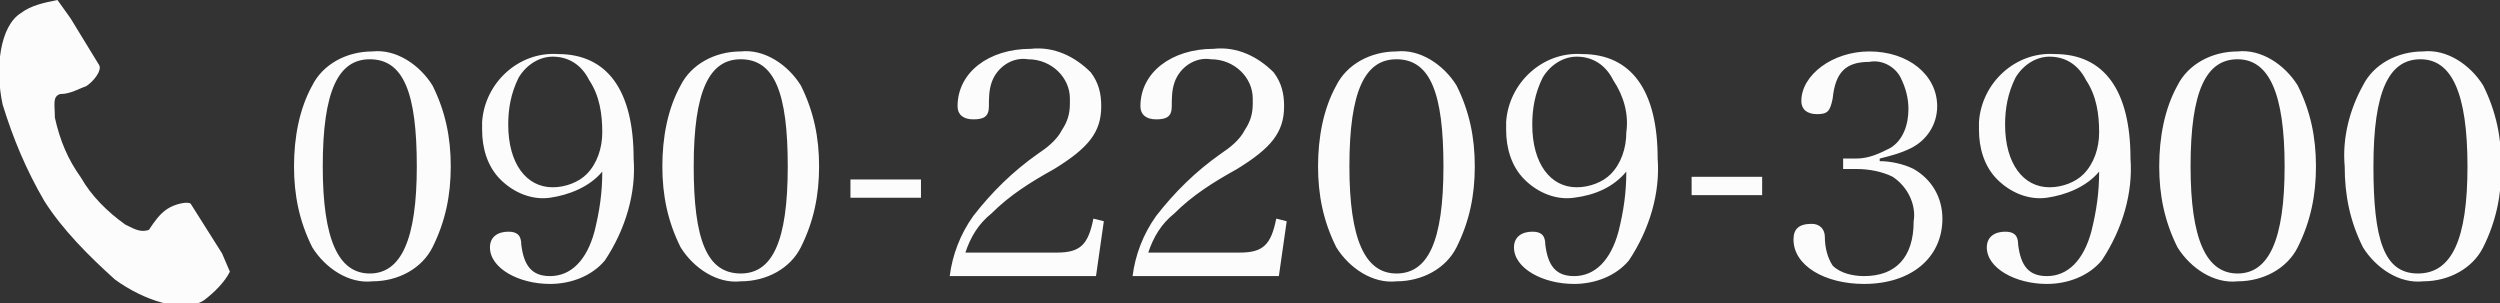 <?xml version="1.0" encoding="utf-8"?>
<!-- Generator: Adobe Illustrator 26.0.3, SVG Export Plug-In . SVG Version: 6.00 Build 0)  -->
<svg version="1.1" id="レイヤー_1" xmlns="http://www.w3.org/2000/svg" xmlns:xlink="http://www.w3.org/1999/xlink" x="0px"
	 y="0px" viewBox="0 0 95.7 11.6" style="enable-background:new 0 0 95.7 11.6;" xml:space="preserve">
<rect x="0" y="0" width="95.7" height="11.6" fill="#333333" stroke="none"/>
<style type="text/css">
	.st0{fill:#FCFCFC;}
</style>
<g id="グループ_1461" transform="translate(-93.245 -1390.031)">
	<path id="パス_4142" class="st0" d="M104.5,1396.4c0,1.1,0.2,2.1,0.7,3.1c0.5,0.8,1.4,1.4,2.3,1.3c1,0,1.9-0.5,2.3-1.3
		c0.5-1,0.7-2,0.7-3.1c0-1.1-0.2-2.1-0.7-3.1c-0.5-0.8-1.4-1.4-2.3-1.3c-1,0-1.9,0.5-2.3,1.3
		C104.7,1394.2,104.5,1395.3,104.5,1396.4z M105.6,1396.4c0-2.9,0.6-4.1,1.8-4.1c1.3,0,1.8,1.3,1.8,4.1s-0.6,4.1-1.8,4.1
		S105.6,1399.2,105.6,1396.4z M116.3,1396.6c0,0.8-0.1,1.5-0.3,2.3c-0.3,1.1-0.9,1.7-1.7,1.7c-0.7,0-1-0.4-1.1-1.2
		c0-0.4-0.2-0.5-0.5-0.5c-0.4,0-0.7,0.2-0.7,0.6c0,0.8,1.1,1.4,2.3,1.4c0.8,0,1.6-0.3,2.1-0.9c0.8-1.2,1.2-2.6,1.1-3.9
		c0-2.6-1-4-2.9-4c-1.5-0.1-2.8,1.1-2.9,2.6c0,0.1,0,0.2,0,0.3c0,0.7,0.2,1.4,0.7,1.9c0.5,0.5,1.2,0.8,1.9,0.7
		C115,1397.5,115.8,1397.2,116.3,1396.6L116.3,1396.6z M116.3,1395.1c0,0.6-0.2,1.2-0.6,1.6c-0.3,0.3-0.8,0.5-1.3,0.5
		c-1,0-1.7-0.9-1.7-2.4c0-0.6,0.1-1.2,0.4-1.8c0.3-0.5,0.8-0.8,1.3-0.8c0.6,0,1.1,0.3,1.4,0.9
		C116.2,1393.7,116.3,1394.4,116.3,1395.1L116.3,1395.1z M118.6,1396.4c0,1.1,0.2,2.1,0.7,3.1c0.5,0.8,1.4,1.4,2.3,1.3
		c1,0,1.9-0.5,2.3-1.3c0.5-1,0.7-2,0.7-3.1c0-1.1-0.2-2.1-0.7-3.1c-0.5-0.8-1.4-1.4-2.3-1.3c-1,0-1.9,0.5-2.3,1.3
		C118.8,1394.2,118.6,1395.3,118.6,1396.4L118.6,1396.4z M119.8,1396.4c0-2.9,0.6-4.1,1.8-4.1c1.3,0,1.8,1.3,1.8,4.1
		c0,2.9-0.6,4.1-1.8,4.1C120.3,1400.5,119.8,1399.2,119.8,1396.4L119.8,1396.4z M125.8,1397.6h2.7v-0.7h-2.7V1397.6z M135.2,1400.6
		l0.3-2.1l-0.4-0.1c-0.2,1-0.5,1.3-1.4,1.3h-3.5c0.2-0.6,0.5-1.1,1-1.5c0.7-0.7,1.5-1.2,2.4-1.7c1.3-0.8,1.8-1.4,1.8-2.4
		c0-0.5-0.1-0.9-0.4-1.3c-0.6-0.6-1.4-1-2.3-0.9c-1.6,0-2.8,0.9-2.8,2.2c0,0.3,0.2,0.5,0.6,0.5c0.4,0,0.6-0.1,0.6-0.5
		c0-0.3,0-0.6,0.1-0.9c0.2-0.6,0.8-1,1.4-0.9c0.9,0,1.6,0.7,1.6,1.5c0,0.1,0,0.1,0,0.2c0,0.4-0.1,0.7-0.3,1
		c-0.2,0.4-0.6,0.7-0.9,0.9c-1,0.7-1.8,1.5-2.5,2.4c-0.5,0.7-0.8,1.5-0.9,2.3H135.2z M142.2,1400.6l0.3-2.1l-0.4-0.1
		c-0.2,1-0.5,1.3-1.4,1.3h-3.5c0.2-0.6,0.5-1.1,1-1.5c0.7-0.7,1.5-1.2,2.4-1.7c1.3-0.8,1.8-1.4,1.8-2.4c0-0.5-0.1-0.9-0.4-1.3
		c-0.6-0.6-1.4-1-2.3-0.9c-1.6,0-2.8,0.9-2.8,2.2c0,0.3,0.2,0.5,0.6,0.5c0.4,0,0.6-0.1,0.6-0.5c0-0.3,0-0.6,0.1-0.9
		c0.2-0.6,0.8-1,1.4-0.9c0.9,0,1.6,0.7,1.6,1.5c0,0.1,0,0.1,0,0.2c0,0.4-0.1,0.7-0.3,1c-0.2,0.4-0.6,0.7-0.9,0.9
		c-1,0.7-1.8,1.5-2.5,2.4c-0.5,0.7-0.8,1.5-0.9,2.3H142.2z M143.7,1396.4c0,1.1,0.2,2.1,0.7,3.1c0.5,0.8,1.4,1.4,2.3,1.3
		c1,0,1.9-0.5,2.3-1.3c0.5-1,0.7-2,0.7-3.1c0-1.1-0.2-2.1-0.7-3.1c-0.5-0.8-1.4-1.4-2.3-1.3c-1,0-1.9,0.5-2.3,1.3
		C143.9,1394.2,143.7,1395.3,143.7,1396.4L143.7,1396.4z M144.9,1396.4c0-2.9,0.6-4.1,1.8-4.1c1.3,0,1.8,1.3,1.8,4.1
		c0,2.9-0.6,4.1-1.8,4.1S144.9,1399.2,144.9,1396.4L144.9,1396.4z M155.5,1396.6c0,0.8-0.1,1.5-0.3,2.3c-0.3,1.1-0.9,1.7-1.7,1.7
		c-0.7,0-1-0.4-1.1-1.2c0-0.4-0.2-0.5-0.5-0.5c-0.4,0-0.7,0.2-0.7,0.6c0,0.8,1.1,1.4,2.3,1.4c0.8,0,1.6-0.3,2.1-0.9
		c0.8-1.2,1.2-2.6,1.1-3.9c0-2.6-1-4-2.9-4c-1.5-0.1-2.8,1.1-2.9,2.6c0,0.1,0,0.2,0,0.3c0,0.7,0.2,1.4,0.7,1.9
		c0.5,0.5,1.2,0.8,1.9,0.7C154.3,1397.5,155,1397.2,155.5,1396.6L155.5,1396.6z M155.5,1395.1c0,0.6-0.2,1.2-0.6,1.6
		c-0.3,0.3-0.8,0.5-1.3,0.5c-1,0-1.7-0.9-1.7-2.4c0-0.6,0.1-1.2,0.4-1.8c0.3-0.5,0.8-0.8,1.3-0.8c0.6,0,1.1,0.3,1.4,0.9
		C155.4,1393.7,155.6,1394.4,155.5,1395.1L155.5,1395.1z M158,1397.5h2.7v-0.7H158L158,1397.5z M165.2,1396.1
		c0.4-0.1,0.8-0.2,1.2-0.4c0.6-0.3,1-0.9,1-1.6c0-1.2-1.1-2.1-2.6-2.1c-1.4,0-2.6,0.9-2.6,1.9c0,0.3,0.2,0.5,0.6,0.5
		c0.4,0,0.5-0.1,0.6-0.6c0.1-1,0.5-1.4,1.4-1.4c0.5-0.1,1,0.2,1.2,0.6c0.2,0.4,0.3,0.8,0.3,1.2c0,0.6-0.2,1.2-0.7,1.5
		c-0.4,0.2-0.8,0.4-1.3,0.4h-0.5v0.4h0.5c0.5,0,1,0.1,1.4,0.3c0.6,0.4,0.9,1.1,0.8,1.7c0,1.4-0.7,2.1-1.9,2.1
		c-0.4,0-0.9-0.1-1.2-0.4c-0.2-0.3-0.3-0.7-0.3-1.1c0-0.3-0.2-0.5-0.5-0.5c-0.5,0-0.7,0.2-0.7,0.6c0,1,1.2,1.7,2.7,1.7
		c1.8,0,3-1,3-2.5c0-0.8-0.4-1.5-1.1-1.9c-0.4-0.2-0.9-0.3-1.3-0.3L165.2,1396.1z M173.6,1396.6c0,0.8-0.1,1.5-0.3,2.3
		c-0.3,1.1-0.9,1.7-1.7,1.7c-0.7,0-1-0.4-1.1-1.2c0-0.4-0.2-0.5-0.5-0.5c-0.4,0-0.7,0.2-0.7,0.6c0,0.8,1.1,1.4,2.3,1.4
		c0.8,0,1.6-0.3,2.1-0.9c0.8-1.2,1.2-2.6,1.1-3.9c0-2.6-1-4-2.9-4c-1.5-0.1-2.8,1.1-2.9,2.6c0,0.1,0,0.2,0,0.3
		c0,0.7,0.2,1.4,0.7,1.9c0.5,0.5,1.2,0.8,1.9,0.7C172.3,1397.5,173.1,1397.2,173.6,1396.6L173.6,1396.6z M173.6,1395.1
		c0,0.6-0.2,1.2-0.6,1.6c-0.3,0.3-0.8,0.5-1.3,0.5c-1,0-1.7-0.9-1.7-2.4c0-0.6,0.1-1.2,0.4-1.8c0.3-0.5,0.8-0.8,1.3-0.8
		c0.6,0,1.1,0.3,1.4,0.9C173.5,1393.7,173.6,1394.4,173.6,1395.1L173.6,1395.1z M175.9,1396.4c0,1.1,0.2,2.1,0.7,3.1
		c0.5,0.8,1.4,1.4,2.3,1.3c1,0,1.9-0.5,2.3-1.3c0.5-1,0.7-2,0.7-3.1c0-1.1-0.2-2.1-0.7-3.1c-0.5-0.8-1.4-1.4-2.3-1.3
		c-1,0-1.9,0.5-2.3,1.3C176.1,1394.2,175.9,1395.3,175.9,1396.4z M177.1,1396.4c0-2.9,0.6-4.1,1.8-4.1s1.8,1.3,1.8,4.1
		s-0.6,4.1-1.8,4.1S177.1,1399.2,177.1,1396.4L177.1,1396.4z M183,1396.4c0,1.1,0.2,2.1,0.7,3.1c0.5,0.8,1.4,1.4,2.3,1.3
		c1,0,1.9-0.5,2.3-1.3c0.5-1,0.7-2,0.7-3.1c0-1.1-0.2-2.1-0.7-3.1c-0.5-0.8-1.4-1.4-2.3-1.3c-1,0-1.9,0.5-2.3,1.3
		C183.2,1394.2,182.9,1395.3,183,1396.4z M184.1,1396.4c0-2.9,0.6-4.1,1.8-4.1s1.8,1.3,1.8,4.1s-0.6,4.1-1.9,4.1
		S184.1,1399.2,184.1,1396.4L184.1,1396.4z"/>
	<g id="電話の受話器のアイコン素材" transform="translate(93.245 1390.031)">
		<path id="パス_31" class="st0" d="M0.8,0.5C0,1-0.2,2.6,0.1,4C0.5,5.3,1,6.5,1.7,7.7c0.7,1.1,1.7,2.1,2.7,3
			c1.1,0.8,2.6,1.3,3.4,0.8c0.4-0.3,0.8-0.7,1-1.1L8.5,9.7L7.3,7.8C7.2,7.7,6.7,7.8,6.4,8C6.1,8.2,5.9,8.5,5.7,8.8
			c-0.3,0.1-0.5,0-0.9-0.2C4.1,8.1,3.5,7.5,3.1,6.8C2.6,6.1,2.3,5.4,2.1,4.5c0-0.5-0.1-0.8,0.2-0.9c0.4,0,0.7-0.2,1-0.3
			c0.3-0.2,0.6-0.6,0.5-0.8L2.7,0.7L2.2,0C1.7,0.1,1.2,0.2,0.8,0.5z"/>
	</g>
</g>
</svg>
